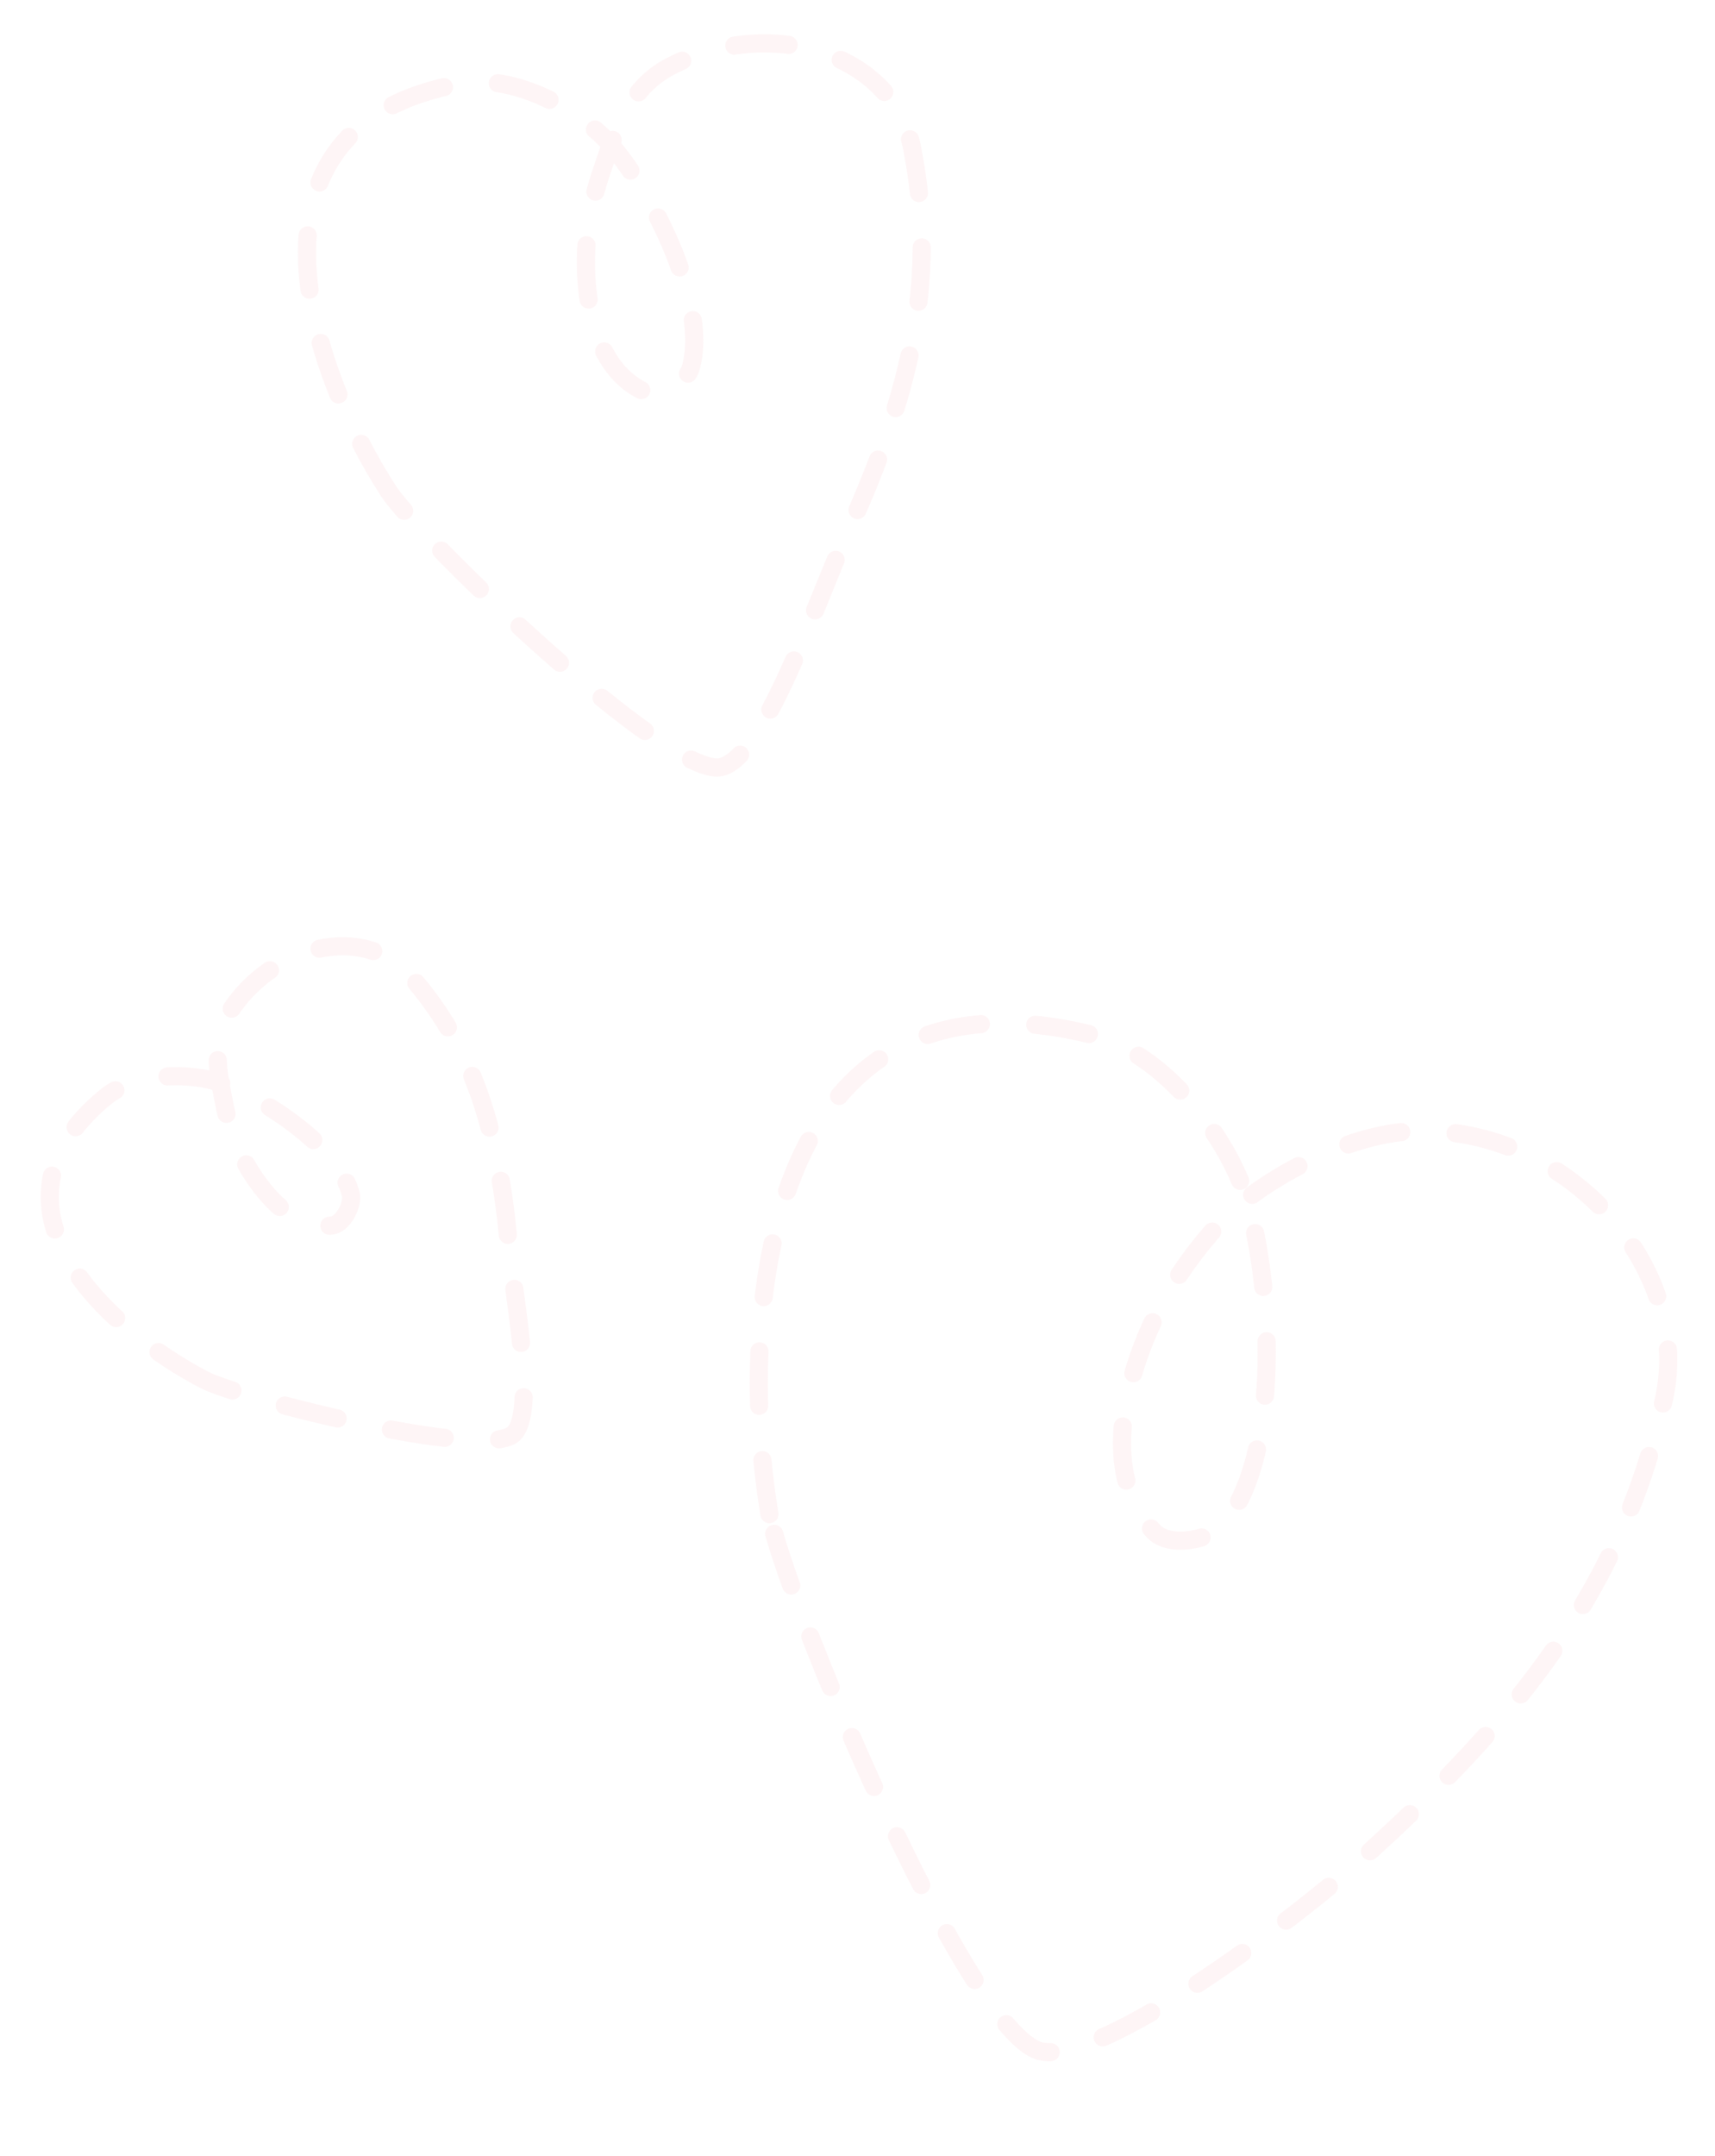 <svg xmlns="http://www.w3.org/2000/svg" width="378" height="475" viewBox="0 0 378 475" fill="none"><path d="M85.618 108.191C68.563 81.865 49.38 27.473 101.95 18.363C114.064 16.264 128.553 24.866 134.884 32.218C143.689 42.443 156.411 67.229 152.176 81.26C151.362 83.957 145.942 87.935 142.52 86.511C134.954 83.365 131.529 75.447 130.213 68.799C128.176 58.513 129.049 48.097 132.598 37.764C135.4 29.605 138.254 19.535 147.78 14.61C169.325 3.47 196.818 11.338 201.027 32.593C207.016 62.846 199.854 88.68 186.458 118.123C179.771 132.82 168.327 167.169 158.86 169.043C147.043 171.383 92.011 118.061 85.618 108.191Z" stroke="#F6ABB0" stroke-opacity="0.12" stroke-width="4" stroke-linecap="round" stroke-dasharray="12 12"></path><path d="M45.202 304.133C25.014 293.728 -6.609 266.456 23.143 241.818C29.999 236.14 42.197 236.331 48.82 238.673C58.032 241.929 74.943 252.924 77.33 263.264C77.789 265.251 75.815 269.701 73.153 270.038C67.267 270.783 62.267 267.041 59.048 263.337C54.067 257.607 50.867 250.749 49.379 242.98C48.204 236.845 46.374 229.491 50.587 222.969C60.116 208.218 80.221 203.269 90.513 215.11C105.161 231.963 109.956 250.771 112.133 274.09C113.22 285.73 118.389 311.429 113.115 316.013C106.532 321.735 52.77 308.034 45.202 304.133Z" stroke="#F6ABB0" stroke-opacity="0.12" stroke-width="4" stroke-linecap="round" stroke-dasharray="12 12"></path><path d="M169.589 333.641C162.392 290.543 168.036 210.4 240.264 227.906C256.909 231.941 270.655 250.966 274.669 263.871C280.251 281.82 282.766 320.546 269.574 336.129C267.039 339.124 257.908 341.202 254.323 337.486C246.399 329.271 246.413 317.253 248.417 308.028C251.518 293.754 258.408 280.928 268.671 269.691C276.776 260.818 295.42 250.343 310.323 249.33C344.031 247.041 373.21 278.534 366.802 308.028C357.683 350.01 334.354 378.686 300.91 408.883C284.216 423.957 242.582 454.866 229.445 452.012C213.047 448.45 172.287 349.799 169.589 333.641Z" stroke="#F6ABB0" stroke-opacity="0.12" stroke-width="4" stroke-linecap="round" stroke-dasharray="12 12"></path></svg>